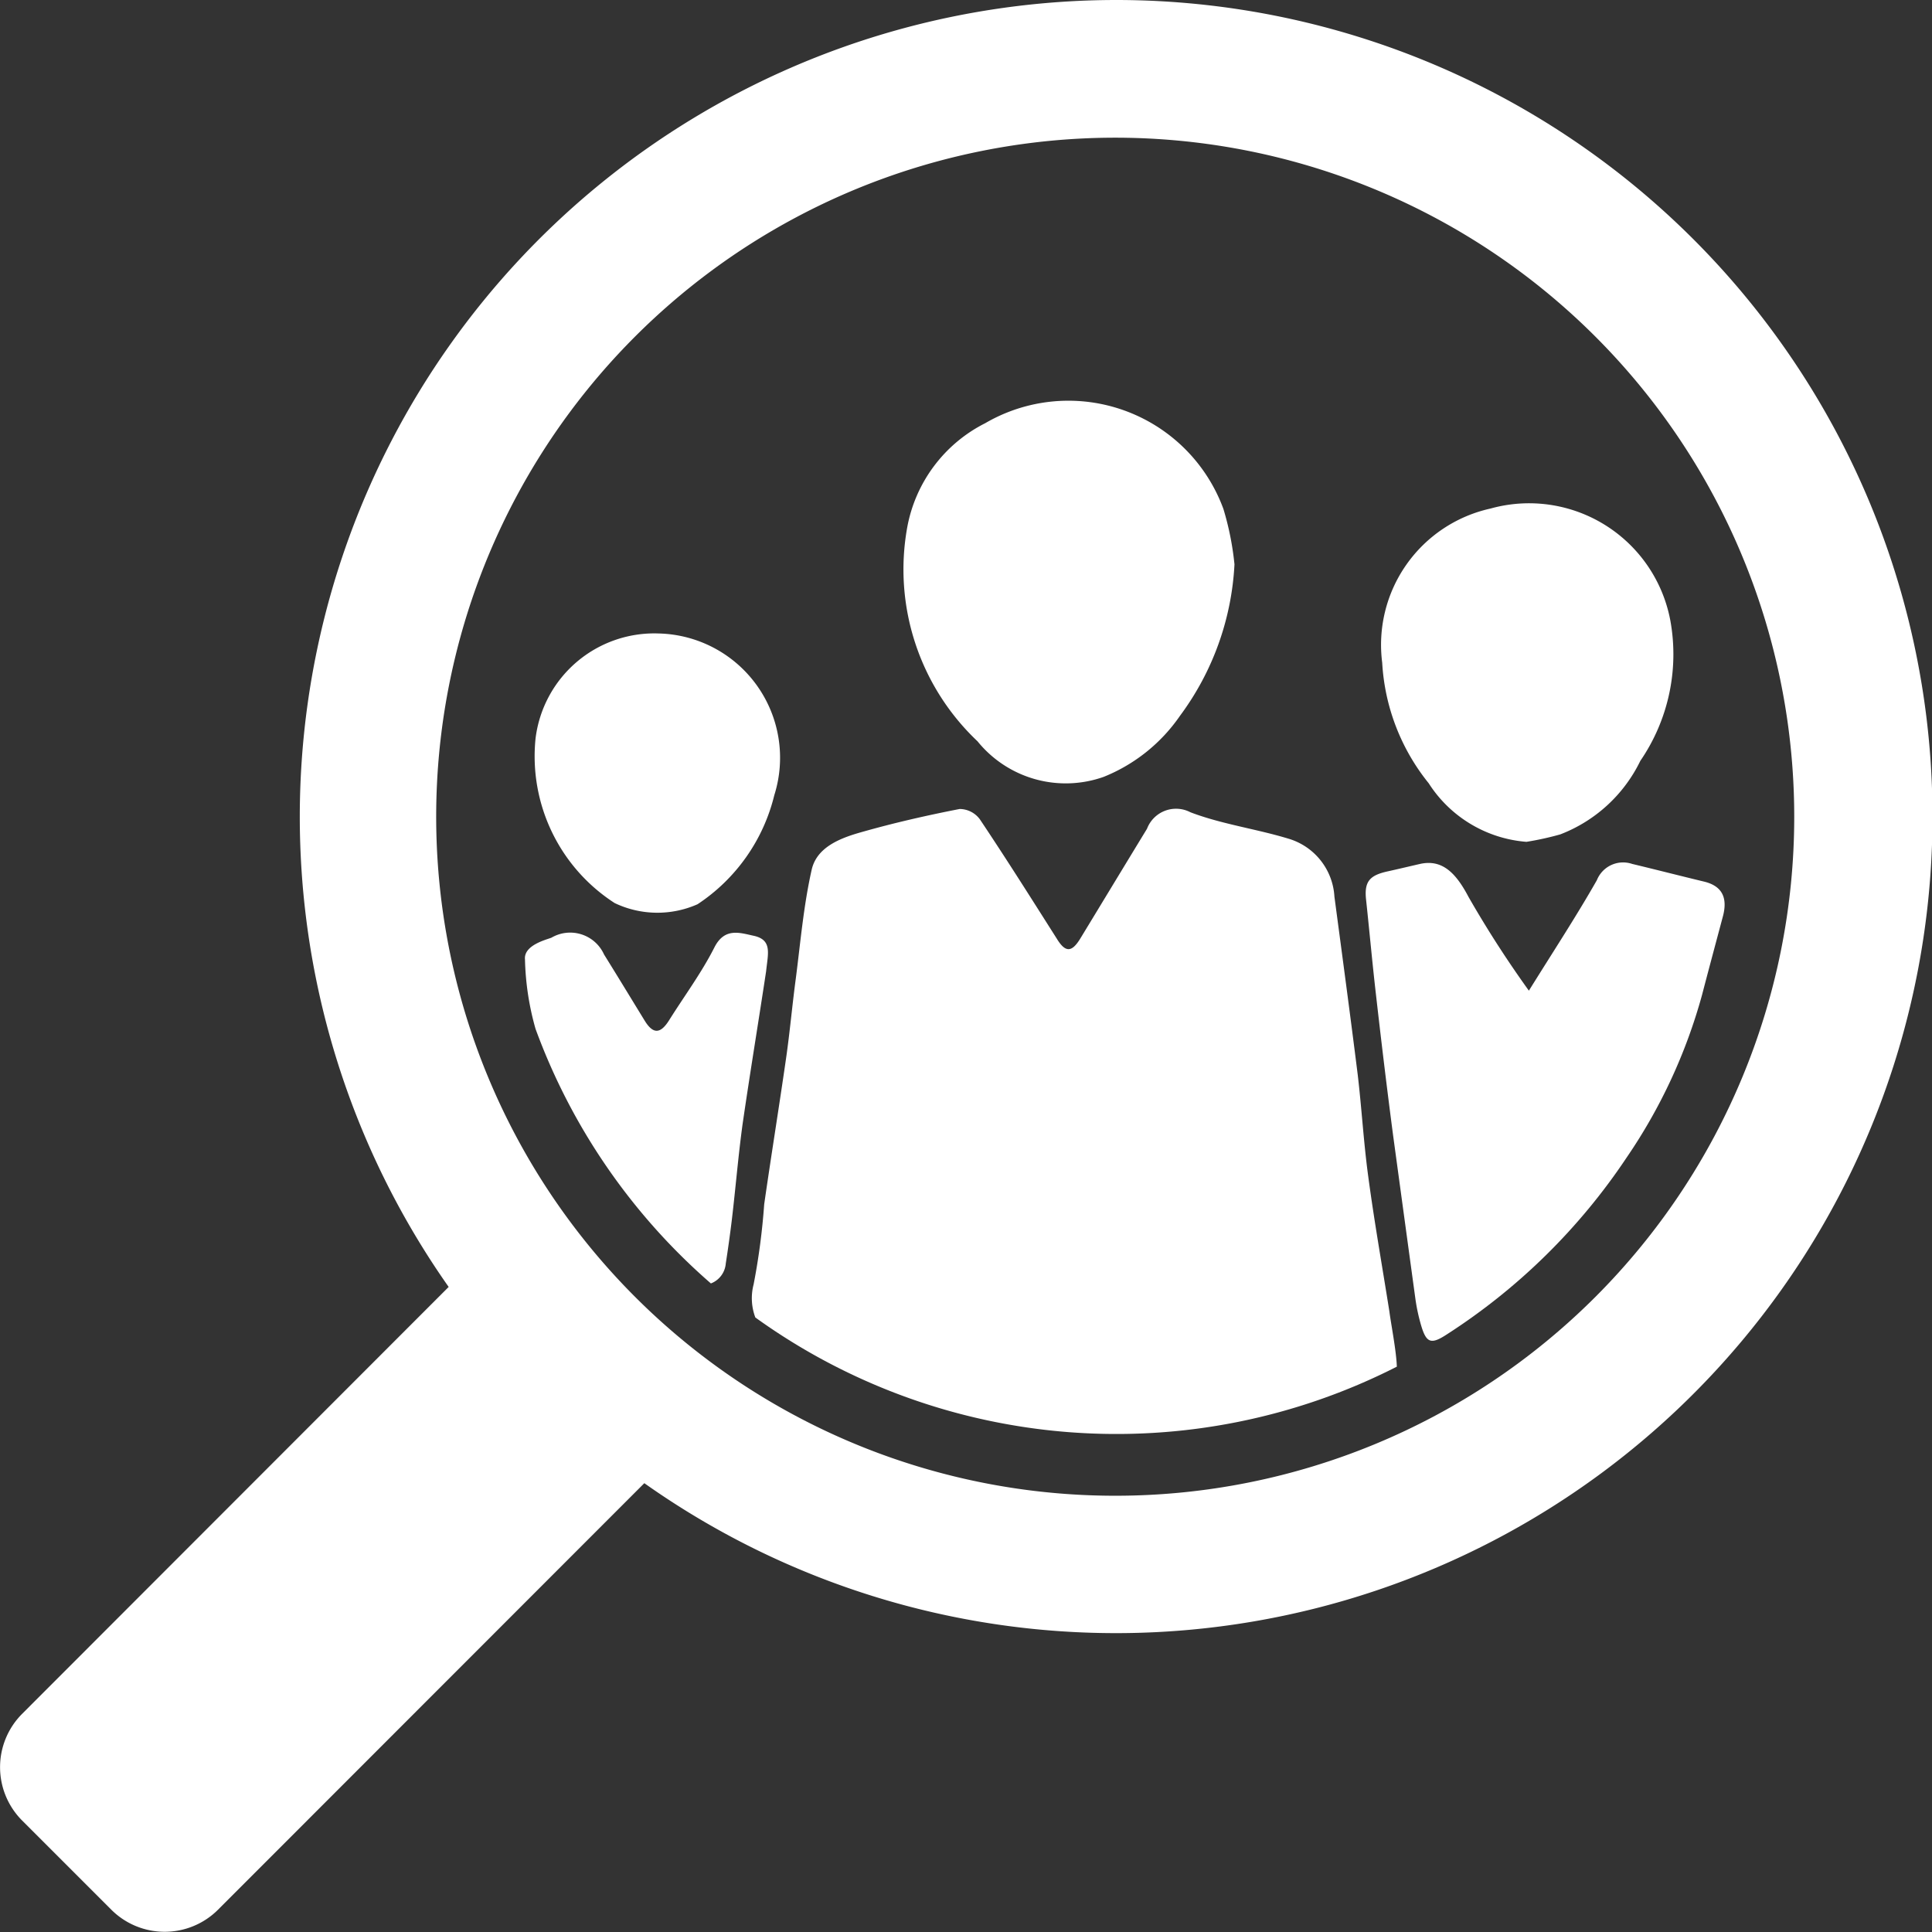 <svg xmlns="http://www.w3.org/2000/svg" width="26" height="26" viewBox="0 0 26 26">
  <rect x="0" y="0" width="26" height="26" fill="#333333" stroke="none"/>
  <g id="Humanities" transform="translate(-0.002)">
    <path id="Path_7990" data-name="Path 7990" d="M15.019,0A10.992,10.992,0,0,0,6.04,17.319L.3,23.064A1.016,1.016,0,0,0,.3,24.5l1.2,1.2a1.016,1.016,0,0,0,1.436,0l5.737-5.74A10.989,10.989,0,1,0,15.019,0Zm0,20.129a9.138,9.138,0,1,1,9.129-9.137,9.136,9.136,0,0,1-9.129,9.137Z" fill="#fff"/>
    <path id="Path_7991" data-name="Path 7991" d="M173.439,80.716a2.276,2.276,0,0,0,1.027-.821,3.738,3.738,0,0,0,.734-2.039,3.9,3.9,0,0,0-.149-.746,2.222,2.222,0,0,0-3.205-1.154,1.965,1.965,0,0,0-1.051,1.408,3.182,3.182,0,0,0,.947,2.873A1.528,1.528,0,0,0,173.439,80.716Z" transform="translate(-158.585 -70.261)" fill="#fff"/>
    <path id="Path_7992" data-name="Path 7992" d="M261.705,98.858a1.721,1.721,0,0,0,1.315.788,4,4,0,0,0,.455-.1,1.99,1.99,0,0,0,1.078-.99,2.536,2.536,0,0,0,.405-1.881,1.934,1.934,0,0,0-2.422-1.514,1.878,1.878,0,0,0-1.457,2.074A2.835,2.835,0,0,0,261.705,98.858Z" transform="translate(-242.476 -88.317)" fill="#fff"/>
    <path id="Path_7993" data-name="Path 7993" d="M102.129,123.213a1.335,1.335,0,0,0,1.115.016,2.452,2.452,0,0,0,1.033-1.467,1.673,1.673,0,0,0-1.557-2.177A1.61,1.61,0,0,0,101.064,121,2.35,2.35,0,0,0,102.129,123.213Z" transform="translate(-93.855 -111.06)" fill="#fff"/>
    <path id="Path_7994" data-name="Path 7994" d="M150.335,157.668c-.062-.456-.088-.917-.142-1.373-.1-.8-.207-1.594-.313-2.392a.865.865,0,0,0-.617-.779c-.436-.133-.9-.195-1.321-.356a.418.418,0,0,0-.584.222c-.3.492-.6.988-.9,1.481-.115.187-.2.184-.313,0-.342-.539-.682-1.079-1.037-1.609a.341.341,0,0,0-.271-.138c-.447.087-.893.189-1.331.314-.279.079-.59.2-.66.5-.109.48-.151.976-.214,1.465-.048.356-.08.721-.132,1.08-.094.654-.2,1.307-.294,1.962a8.985,8.985,0,0,1-.142,1.076.735.735,0,0,0,.023.446,8.313,8.313,0,0,0,8.633.662c-.007-.214-.078-.57-.1-.741C150.525,158.888,150.417,158.28,150.335,157.668Z" transform="translate(-131.92 -141.837)" fill="#fff"/>
    <path id="Path_7995" data-name="Path 7995" d="M262.566,163.13c-.324-.078-.647-.161-.972-.239a.38.38,0,0,0-.474.219c-.276.485-.583.953-.915,1.487a14.421,14.421,0,0,1-.813-1.263c-.172-.327-.356-.507-.65-.443-.071.016-.346.081-.435.1-.242.053-.32.134-.293.381.046.428.085.863.135,1.294.071.624.146,1.248.228,1.872.1.735.2,1.47.3,2.2a2.483,2.483,0,0,0,.077.361c.071.243.136.262.348.123a8.306,8.306,0,0,0,2.417-2.377,7.29,7.29,0,0,0,1.015-2.186c.093-.356.189-.713.285-1.073C262.876,163.358,262.817,163.192,262.566,163.13Z" transform="translate(-239.628 -151.265)" fill="#fff"/>
    <path id="Path_7996" data-name="Path 7996" d="M102.24,176.158c-.184-.04-.387-.111-.523.158-.173.342-.405.654-.61.981-.116.184-.214.188-.326.008-.184-.3-.366-.6-.549-.894a.5.5,0,0,0-.708-.226c-.065.026-.376.1-.356.293a3.708,3.708,0,0,0,.142.934,8.329,8.329,0,0,0,2.36,3.426.314.314,0,0,0,.2-.267c.031-.2.059-.4.083-.6.05-.423.085-.847.142-1.267.1-.69.214-1.378.318-2.067C102.438,176.395,102.5,176.212,102.24,176.158Z" transform="translate(-92.101 -163.566)" fill="#fff"/>
  </g>
</svg>
